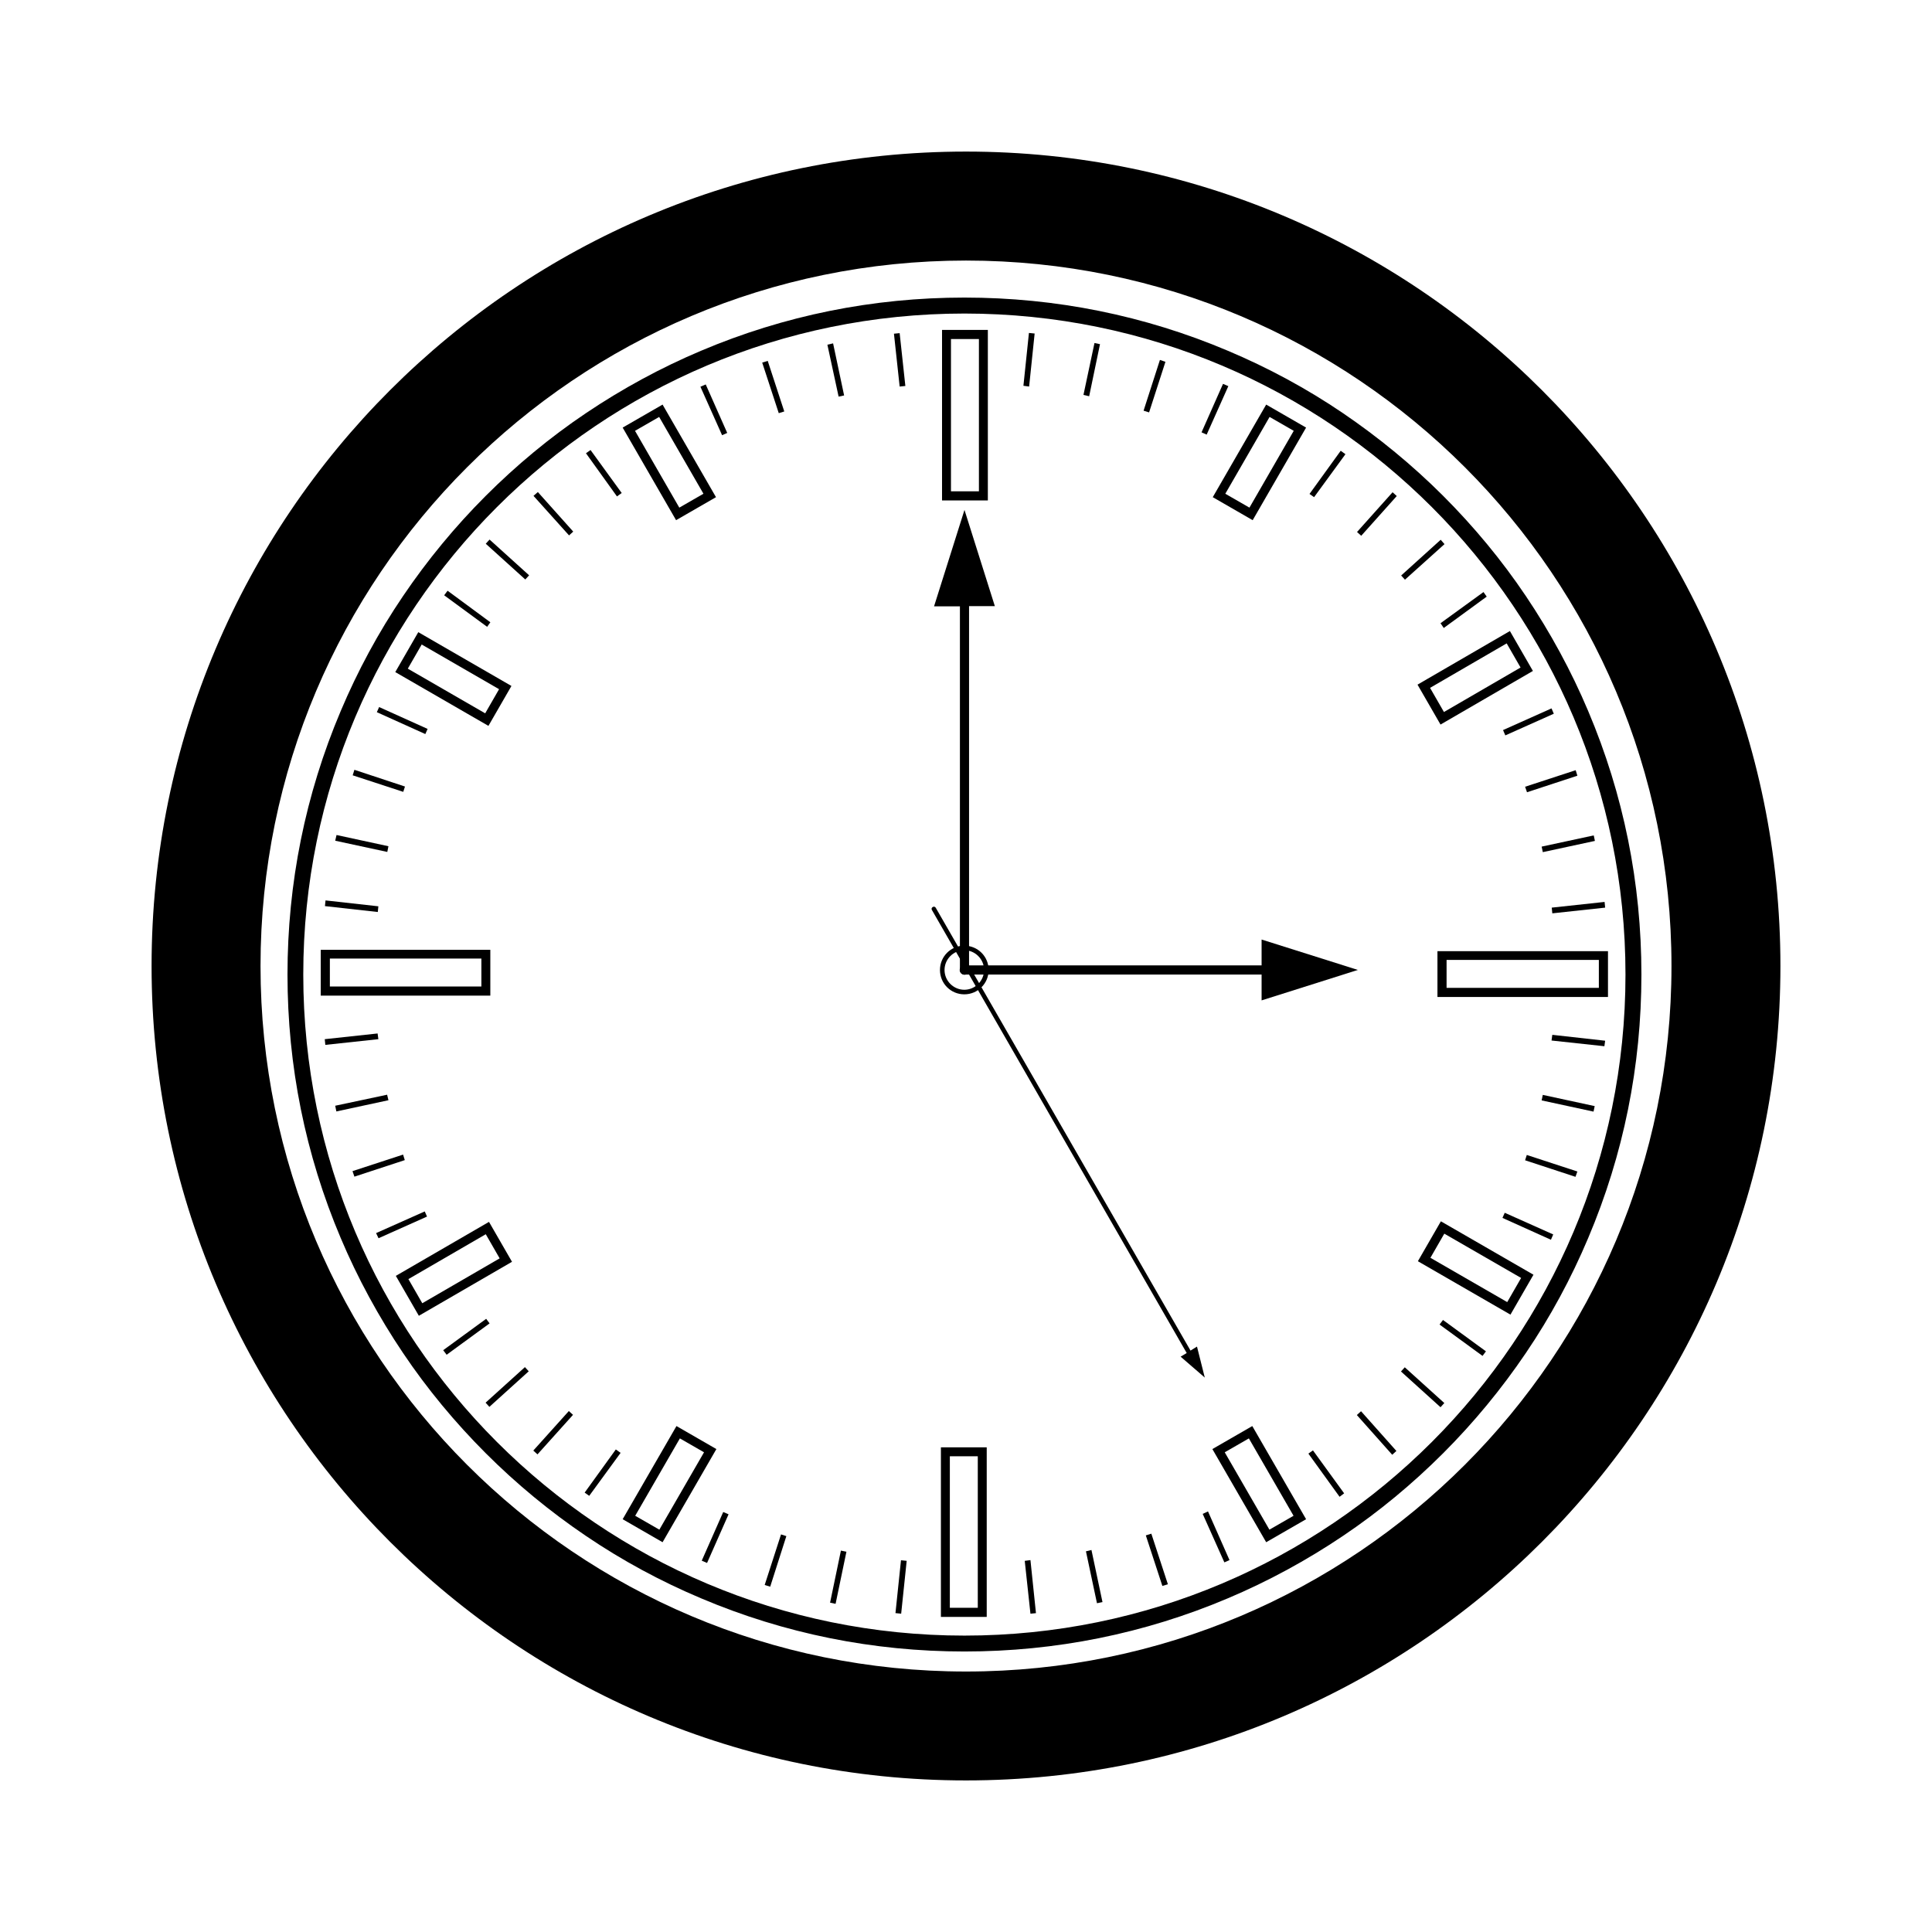 <?xml version="1.0" encoding="UTF-8"?>
<!-- Uploaded to: SVG Find, www.svgfind.com, Generator: SVG Find Mixer Tools -->
<svg fill="#000000" width="800px" height="800px" version="1.1" viewBox="144 144 512 512" xmlns="http://www.w3.org/2000/svg">
 <g>
  <path d="m503.88 401.05-25.543-8.062v6.852h-78.797c-0.656 0-1.211 0.555-1.211 1.211s0.555 1.211 1.211 1.211h78.797v6.852l25.492-8.062z"/>
  <path d="m336.72 258.73-1.359 0.605-5.742-12.848 1.41-0.605z"/>
  <path d="m351.84 253.04-1.461 0.453-4.387-13.402 1.465-0.453z"/>
  <path d="m367.7 248.8-1.461 0.305-2.973-13.754 1.512-0.355z"/>
  <path d="m383.93 246.29-1.512 0.152-1.512-14.008 1.512-0.148z"/>
  <path d="m319.59 251.22-10.578 6.098 14.156 24.535 10.578-6.098zm-0.906 3.273 11.738 20.355-6.398 3.68-11.738-20.355 6.398-3.68"/>
  <path d="m400 184.17c-119.2 0-215.83 96.629-215.83 215.83s96.629 215.83 215.83 215.83 215.83-96.629 215.83-215.83-96.633-215.83-215.83-215.83zm0 402.8c-103.28 0-186.96-83.734-186.96-186.96s83.684-186.96 186.96-186.96 186.96 83.734 186.96 186.96-83.734 186.96-186.96 186.96z"/>
  <path d="m407.66 304.68-8.062-25.543-8.062 25.543h6.852v96.43c0 0.656 0.555 1.211 1.211 1.211s1.211-0.555 1.211-1.211v-96.48h6.852z"/>
  <path d="m399.55 395.82c-2.871 0-5.238 2.367-5.238 5.238 0 2.871 2.367 5.238 5.238 5.238s5.238-2.367 5.238-5.238c0-2.871-2.367-5.238-5.238-5.238zm0 11.688c-3.578 0-6.449-2.871-6.449-6.449 0-3.578 2.871-6.449 6.449-6.449s6.449 2.871 6.449 6.449c0 3.578-2.871 6.449-6.449 6.449z"/>
  <path d="m463.28 509.07-2.066-8.211-1.715 1.059-67.512-117.34c-0.152-0.301-0.555-0.402-0.805-0.203-0.301 0.152-0.402 0.555-0.203 0.805l67.512 117.39-1.613 0.957 6.398 5.543z"/>
  <path d="m525.85 467.66-6.098 10.578 24.535 14.156 6.098-10.578zm0.906 3.273 20.355 11.738-3.68 6.398-20.355-11.738 3.68-6.398"/>
  <path d="m254.85 311.53-6.098 10.578 24.688 14.258 6.098-10.578zm0.906 3.273 20.504 11.84-3.68 6.398-20.504-11.84 3.68-6.398"/>
  <path d="m544.14 311.23-24.484 14.207 6.098 10.578 24.484-14.207zm-0.855 3.273 3.68 6.398-20.305 11.789-3.68-6.398 20.305-11.789"/>
  <path d="m273.59 467.81-24.688 14.309 6.098 10.578 24.688-14.309zm-0.855 3.273 3.68 6.398-20.504 11.891-3.68-6.398 20.504-11.891"/>
  <path d="m479.55 251.22-14.156 24.535 10.578 6.098 14.156-24.535zm0.906 3.273 6.398 3.68-11.738 20.355-6.398-3.68 11.738-20.355"/>
  <path d="m323.27 521.92-14.258 24.688 10.578 6.098 14.258-24.688zm0.906 3.273 6.398 3.68-11.84 20.504-6.398-3.68 11.84-20.504"/>
  <path d="m475.87 521.92-10.578 6.098 14.258 24.688 10.578-6.098zm-0.906 3.273 11.84 20.504-6.398 3.68-11.84-20.504 6.398-3.68"/>
  <path d="m393.65 231.43v45.191h12.141v-45.191zm2.418 2.418h7.356v40.355h-7.406v-40.355"/>
  <path d="m393.35 527.51v44.988h12.141v-44.941h-12.141zm2.418 2.418h7.356v40.152h-7.406v-40.152"/>
  <path d="m524.94 396.02v12.191h45.191v-12.141h-45.191zm2.418 2.367h40.355v7.406h-40.355v-7.406"/>
  <path d="m229 395.66v12.191h44.941v-12.141h-44.941zm2.418 2.367h40.152v7.406h-40.152v-7.406"/>
  <path d="m469.83 557.44-1.363 0.605-5.742-12.848 1.41-0.652z"/>
  <path d="m453.5 563.84-1.461 0.453-4.383-13.398 1.461-0.453z"/>
  <path d="m436.17 568.57-1.461 0.301-2.922-13.754 1.461-0.352z"/>
  <path d="m418.54 571.5-1.461 0.148-1.512-14.004 1.512-0.203z"/>
  <path d="m416.73 246.44-1.512-0.203 1.461-14.004 1.512 0.152z"/>
  <path d="m382.82 571.64-1.512-0.148 1.461-14.008 1.512 0.152z"/>
  <path d="m432.64 249.01-1.512-0.355 2.922-13.754 1.461 0.305z"/>
  <path d="m365.44 569.03-1.461-0.305 2.871-13.801 1.461 0.301z"/>
  <path d="m448.52 253.29-1.461-0.453 4.332-13.453 1.461 0.504z"/>
  <path d="m348.11 564.49-1.461-0.453 4.332-13.402 1.41 0.453z"/>
  <path d="m463.78 259.18-1.359-0.605 5.691-12.848 1.41 0.605z"/>
  <path d="m331.38 558.2-1.41-0.605 5.691-12.898 1.414 0.605z"/>
  <path d="m244.27 384.18-0.148 1.512-14.008-1.562 0.152-1.512z"/>
  <path d="m569.38 419.8-0.199 1.461-14.008-1.512 0.203-1.508z"/>
  <path d="m246.94 368.26-0.301 1.512-13.805-2.973 0.352-1.512z"/>
  <path d="m566.61 437.13-0.305 1.461-13.754-2.973 0.305-1.461z"/>
  <path d="m251.32 352.44-0.453 1.41-13.402-4.383 0.453-1.461z"/>
  <path d="m562.02 454.46-0.504 1.41-13.352-4.383 0.453-1.41z"/>
  <path d="m257.32 337.17-0.605 1.363-12.848-5.797 0.605-1.359z"/>
  <path d="m555.62 471.14-0.605 1.41-12.848-5.793 0.605-1.359z"/>
  <path d="m273.95 308.91-0.855 1.207-11.387-8.363 0.906-1.207z"/>
  <path d="m537.79 502.12-0.906 1.207-11.387-8.312 0.91-1.207z"/>
  <path d="m284.22 296.46-1.008 1.109-10.48-9.473 1.008-1.109z"/>
  <path d="m526.76 515.82-1.008 1.109-10.48-9.473 1.008-1.109z"/>
  <path d="m295.91 284.88-1.105 1.008-9.422-10.48 1.156-1.008z"/>
  <path d="m514.06 528.52-1.109 1.008-9.371-10.527 1.109-1.008z"/>
  <path d="m308.76 274.65-1.258 0.906-8.215-11.438 1.211-0.855z"/>
  <path d="m500.21 539.75-1.211 0.91-8.262-11.438 1.211-0.855z"/>
  <path d="m307.2 528.12 1.262 0.906-8.312 11.387-1.211-0.855z"/>
  <path d="m499.3 263.46 1.258 0.906-8.312 11.387-1.211-0.855z"/>
  <path d="m294.75 517.94 1.105 1.008-9.418 10.477-1.109-1.008z"/>
  <path d="m513.05 274.45 1.105 1.008-9.418 10.531-1.109-1.008z"/>
  <path d="m283.11 506.3 1.008 1.109-10.426 9.422-1.008-1.109z"/>
  <path d="m525.8 287.04 1.008 1.16-10.48 9.422-1.008-1.109z"/>
  <path d="m272.84 493.5 0.906 1.211-11.383 8.312-0.91-1.207z"/>
  <path d="m537.14 300.9 0.855 1.211-11.387 8.312-0.855-1.262z"/>
  <path d="m256.56 465.04 0.605 1.363-12.848 5.742-0.652-1.359z"/>
  <path d="m555.17 331.73 0.605 1.414-12.848 5.742-0.605-1.41z"/>
  <path d="m250.82 449.98 0.453 1.461-13.352 4.383-0.504-1.461z"/>
  <path d="m561.57 348.11 0.453 1.461-13.352 4.383-0.504-1.461z"/>
  <path d="m246.59 434.11 0.352 1.461-13.805 2.973-0.301-1.512z"/>
  <path d="m566.36 365.39 0.305 1.461-13.805 2.973-0.305-1.461z"/>
  <path d="m244.07 417.88 0.199 1.512-14.055 1.512-0.152-1.512z"/>
  <path d="m569.23 383.02 0.152 1.512-14.004 1.512-0.152-1.512z"/>
  <path d="m399.59 222.86c-24.234 0-47.711 4.734-69.828 14.105-10.629 4.484-20.906 10.078-30.48 16.523-9.523 6.398-18.438 13.805-26.551 21.914-8.113 8.113-15.469 17.027-21.914 26.551-6.5 9.574-12.043 19.852-16.523 30.48-9.371 22.117-14.105 45.645-14.105 69.828 0 24.184 4.734 47.711 14.105 69.828 4.484 10.629 10.078 20.906 16.523 30.48 6.398 9.523 13.805 18.438 21.914 26.551 8.113 8.113 17.027 15.469 26.551 21.914 9.574 6.5 19.852 12.043 30.48 16.523 22.117 9.371 45.645 14.105 69.828 14.105s47.711-4.734 69.828-14.105c10.629-4.484 20.906-10.078 30.48-16.523 9.523-6.398 18.438-13.805 26.551-21.914 8.113-8.113 15.469-17.027 21.914-26.551 6.5-9.574 12.043-19.852 16.523-30.48 9.371-22.117 14.105-45.594 14.105-69.828s-4.734-47.711-14.105-69.828c-4.484-10.629-10.078-20.906-16.523-30.48-6.398-9.523-13.805-18.438-21.914-26.551-8.113-8.113-17.078-15.469-26.551-21.914-9.574-6.5-19.852-12.043-30.48-16.523-22.117-9.371-45.645-14.105-69.828-14.105zm0 4.231c96.781 0 175.18 78.441 175.18 175.18 0 96.73-78.441 175.18-175.18 175.18-96.73 0-175.22-78.395-175.22-175.18s78.441-175.18 175.22-175.18"/>
 </g>
</svg>